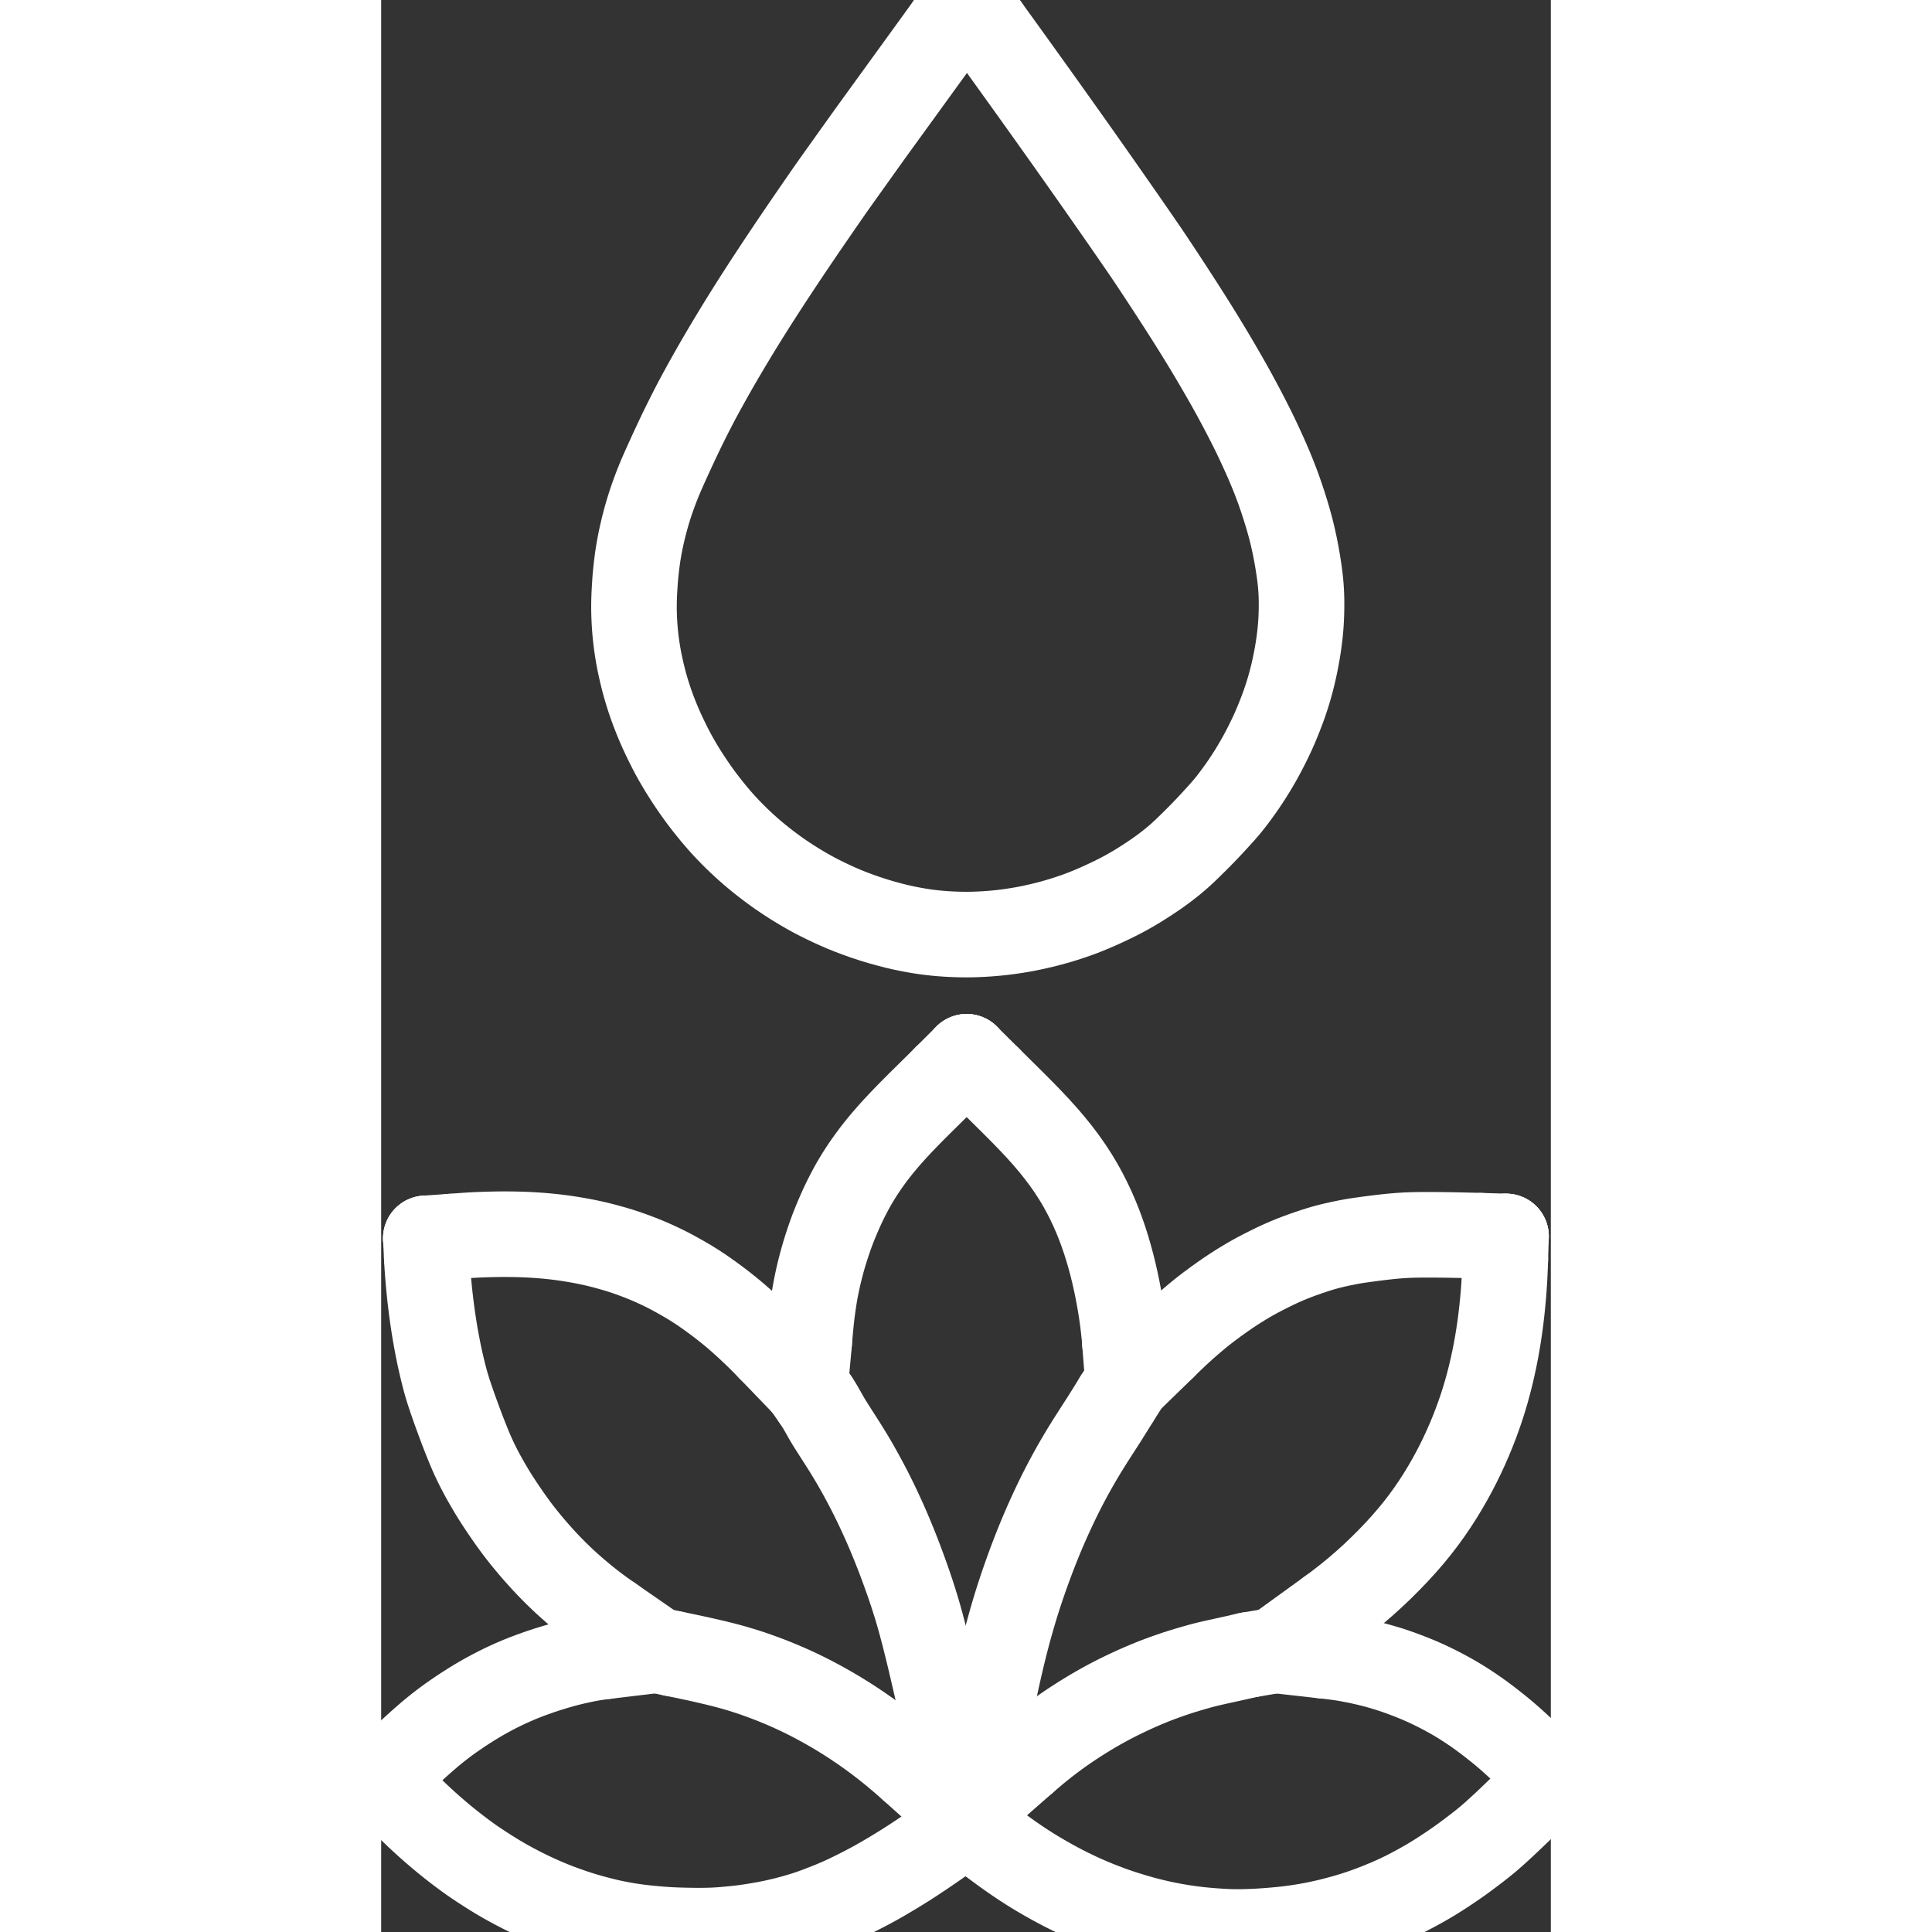 <svg overflow="visible" class="colorable-icon" height="1024" width="1024" viewBox="204.452 4 615.096 1016" xmlns="http://www.w3.org/2000/svg"><rect x="204.452" y="4" width="615.096" height="1016" fill="#333333" stroke="none"/><g stroke-width="45.0" id="skeleton-paths"><path stroke-linejoin="round" stroke-linecap="round" fill="none" stroke-width="45" stroke="#ffffff" d="M502.864 17.310L502.046 18.441L500.901 20.023L499.379 22.125L497.680 24.470L496.165 26.562L494.580 28.751L493.167 30.701L491.515 32.981L489.694 35.494L487.391 38.672L485.010 41.958L482.712 45.129L480.885 47.650L479.256 49.899L477.838 51.856L476.296 53.985L474.863 55.962L473.197 58.260L471.376 60.773L469.073 63.951L466.693 67.236L464.395 70.409L462.572 72.931L460.940 75.199L459.526 77.172L457.888 79.464L456.089 81.982L453.764 85.237L451.171 88.868L448.549 92.543L446.225 95.803L444.404 98.360L442.689 100.778L441.253 102.813L439.582 105.203L438.214 107.171L436.595 109.514L435.346 111.325L433.924 113.388L432.765 115.067L431.315 117.173L429.948 119.158L428.351 121.487L426.960 123.520L425.441 125.748L424.153 127.641L422.586 129.952L420.879 132.478L418.629 135.825L416.099 139.608L413.338 143.761L410.616 147.886L408.209 151.556L406.164 154.694L404.629 157.064L403.112 159.425L401.796 161.480L400.325 163.792L399.094 165.734L397.717 167.923L396.447 169.949L395.028 172.226L393.735 174.315L392.324 176.610L391.061 178.680L389.674 180.968L388.552 182.829L387.301 184.915L386.250 186.678L384.943 188.886L383.726 190.953L382.326 193.351L381.098 195.473L379.739 197.845L378.398 200.210L376.905 202.858L375.393 205.571L374.083 207.933L372.758 210.359L371.720 212.274L370.514 214.529L369.542 216.371L368.333 218.703L367.354 220.615L366.188 222.916L365.255 224.774L364.086 227.124L363.139 229.051L362.013 231.373L361.118 233.249L359.997 235.620L359.084 237.565L358.035 239.812L357.187 241.644L356.145 243.911L355.018 246.382L353.788 249.099L352.546 251.894L351.528 254.240L350.523 256.647L349.725 258.628L348.902 260.752L348.181 262.679L347.371 264.921L346.652 266.964L345.927 269.130L345.301 271.094L344.593 273.410L343.850 275.973L343.046 278.953L342.266 282.021L341.564 285.023L340.959 287.826L340.415 290.591L339.930 293.282L339.541 295.597L339.195 297.961L338.886 300.364L338.554 303.147L338.272 305.902L338.061 308.230L337.900 310.496L337.777 312.434L337.647 314.666L337.546 316.650L337.459 318.884L337.413 320.868L337.395 323.102L337.409 325.086L337.462 327.329L337.534 329.281L337.652 331.538L337.777 333.481L337.956 335.781L338.137 337.723L338.381 339.998L338.620 341.924L338.930 344.194L339.223 346.123L339.602 348.417L339.945 350.322L340.393 352.628L340.877 354.881L341.468 357.507L342.101 360.116L342.691 362.436L343.321 364.745L343.915 366.789L344.598 369.034L345.252 371.076L345.971 373.229L346.671 375.234L347.498 377.488L348.464 379.987L349.536 382.664L350.734 385.520L351.955 388.280L353.481 391.557L355.040 394.760L356.651 397.960L357.946 400.426L359.269 402.835L360.583 405.111L362.158 407.772L363.842 410.502L365.680 413.380L367.633 416.317L369.630 419.213L371.352 421.638L373.003 423.882L374.377 425.687L376.081 427.875L377.708 429.907L379.619 432.239L381.309 434.238L383.180 436.379L384.920 438.300L386.977 440.491L388.914 442.488L391.135 444.694L393.141 446.621L395.335 448.665L397.251 450.393L399.288 452.175L401.138 453.742L403.258 455.483L405.307 457.116L407.620 458.908L409.696 460.470L411.890 462.074L413.863 463.468L416.028 464.955L418.050 466.305L420.264 467.740L422.309 469.023L424.586 470.408L426.558 471.575L428.731 472.826L430.546 473.839L432.830 475.070L435.274 476.325L438.396 477.869L441.574 479.376L444.776 480.831L447.801 482.130L451.141 483.476L454.858 484.881L458.960 486.340L463.179 487.728L467.438 489.011L471.621 490.164L475.344 491.111L478.626 491.874L481.450 492.463L484.243 492.996L486.961 493.466L489.315 493.844L491.639 494.171L493.615 494.414L495.929 494.666L497.943 494.856L500.251 495.039L502.156 495.166L504.363 495.284L506.241 495.360L508.499 495.429L510.483 495.465L512.747 495.476L514.732 495.454L516.992 495.394L518.969 495.317L521.271 495.197L523.234 495.074L525.581 494.897L527.509 494.728L529.785 494.501L531.616 494.296L533.815 494.022L535.723 493.760L538.031 493.415L540.019 493.095L542.252 492.705L544.176 492.343L546.528 491.867L548.976 491.330L551.704 490.705L554.386 490.043L556.701 489.446L559.081 488.778L561.120 488.185L563.407 487.481L565.356 486.866L567.556 486.135L569.548 485.454L571.876 484.609L574.407 483.637L577.613 482.337L581.336 480.738L585.401 478.892L589.179 477.091L592.482 475.434L594.970 474.131L597.348 472.820L599.411 471.639L601.782 470.234L604.210 468.733L606.947 466.986L609.732 465.145L612.182 463.475L614.463 461.853L616.421 460.405L618.600 458.729L620.653 457.093L622.905 455.214L624.868 453.491L626.879 451.628L628.642 449.934L630.601 448.014L632.458 446.185L634.586 444.055L636.536 442.072L638.714 439.804L640.638 437.760L642.793 435.435L644.696 433.351L646.749 431.068L648.487 429.077L650.367 426.817L652.201 424.472L654.199 421.813L656.136 419.123L657.851 416.668L659.539 414.153L660.936 412.006L662.450 409.605L663.826 407.318L665.409 404.617L666.969 401.840L668.544 398.923L670.161 395.771L671.715 392.616L673.214 389.444L674.553 386.436L675.926 383.160L677.239 379.874L678.452 376.695L679.378 374.144L680.174 371.812L680.838 369.767L681.521 367.560L682.127 365.500L682.762 363.226L683.311 361.144L683.901 358.789L684.445 356.408L685.027 353.741L685.573 350.988L686.024 348.613L686.442 346.173L686.744 344.267L687.071 342.017L687.319 340.128L687.594 337.824L687.807 335.810L688.012 333.489L688.155 331.503L688.281 329.188L688.359 327.275L688.422 325.019L688.448 323.156L688.454 320.857L688.426 318.899L688.358 316.640L688.263 314.734L688.111 312.487L687.941 310.493L687.696 308.166L687.449 306.160L687.117 303.778L686.757 301.414L686.322 298.704L685.842 295.935L685.322 293.175L684.754 290.379L684.147 287.616L683.601 285.235L682.990 282.755L682.347 280.328L681.443 277.077L680.343 273.381L679.066 269.308L677.813 265.515L676.676 262.244L675.748 259.679L674.893 257.413L674.119 255.424L673.277 253.305L672.470 251.319L671.531 249.062L670.455 246.562L669.026 243.326L667.364 239.670L665.637 235.952L664.036 232.598L662.554 229.577L660.905 226.302L659.035 222.663L656.967 218.709L655.046 215.098L653.338 211.942L651.968 209.448L650.652 207.083L649.466 204.977L648.125 202.620L646.740 200.215L645.199 197.555L643.648 194.902L642.243 192.511L640.860 190.182L639.614 188.102L638.249 185.841L636.985 183.762L635.607 181.510L634.331 179.439L632.940 177.195L631.653 175.132L630.250 172.896L628.961 170.854L627.515 168.579L626.030 166.257L624.371 163.674L622.704 161.089L621.192 158.752L619.714 156.478L618.390 154.448L616.945 152.241L615.611 150.208L614.160 148.005L612.821 145.976L611.365 143.775L610.021 141.750L608.556 139.556L607.197 137.540L605.712 135.359L604.336 133.355L602.839 131.182L601.458 129.181L599.964 127.014L598.584 125.017L596.990 122.711L595.259 120.216L593.273 117.358L591.239 114.442L589.310 111.678L587.460 109.031L585.613 106.383L583.647 103.570L581.366 100.310L579.044 97L576.790 93.793L575.002 91.251L573.382 88.953L571.980 86.967L570.459 84.813L569.056 82.827L567.537 80.680L566.135 78.699L564.515 76.413L562.716 73.878L560.446 70.683L558.093 67.376L555.820 64.182L554.016 61.651L552.385 59.363L550.973 57.385L549.444 55.246L548.031 53.271L546.398 50.990L544.588 48.463L542.303 45.277L539.937 41.981L537.651 38.796L535.837 36.273L534.198 33.992L532.779 32.020L531.243 29.887L529.822 27.919L528.219 25.701L526.689 23.585L524.972 21.210L523.851 19.659L522.802 18.213" id="path-0-0"></path><path stroke-linejoin="round" stroke-linecap="round" fill="none" stroke-width="45" stroke="#ffffff" d="M502.864 17.310L512.500 4" id="path-extension-1"></path><path stroke-linejoin="round" stroke-linecap="round" fill="none" stroke-width="45" stroke="#ffffff" d="M522.802 18.213L512.500 4" id="path-extension-2"></path><path stroke-linejoin="round" stroke-linecap="round" fill="none" stroke-width="45" stroke="#ffffff" d="M512.500 4L512.500 4" id="path-connection-1"></path></g><g stroke-width="45.0" id="skeleton-paths"><path stroke-linejoin="round" stroke-linecap="round" fill="none" stroke-width="45" stroke="#ffffff" d="M699.532 874.672L701.473 874.879L703.236 875.081L706.054 875.431L708.285 875.732L710.841 876.121L713.318 876.550L716.526 877.171L719.777 877.847L723.016 878.576L725.825 879.268L728.592 880.014L731.378 880.813L733.871 881.565L736.327 882.348L738.702 883.164L741.696 884.242L744.823 885.428L748.008 886.692L750.530 887.740L752.900 888.780L754.798 889.649L757.117 890.752L759.102 891.728L761.391 892.888L763.231 893.854L765.436 895.048L767.437 896.166L769.745 897.503L771.813 898.750L774.049 900.153L776.088 901.477L778.276 902.938L780.275 904.314L782.559 905.935L784.999 907.746L787.776 909.854L790.519 912.010L792.883 913.906L795.114 915.767L797.092 917.460L799.364 919.462L801.440 921.337L803.748 923.488L805.774 925.430L808.028 927.644L809.457 929.065L810.889 930.502" id="path-0-0"></path><path stroke-linejoin="round" stroke-linecap="round" fill="none" stroke-width="45" stroke="#ffffff" d="M523.492 971.355L524.994 972.482L526.454 973.573L528.630 975.193L530.575 976.625L532.700 978.170L534.680 979.583L536.841 981.098L538.847 982.472L541.038 983.941L543.072 985.273L545.294 986.695L547.345 987.975L549.650 989.376L552.026 990.773L554.679 992.302L557.426 993.837L560.182 995.333L562.972 996.798L565.781 998.221L568.595 999.598L571.443 1000.944L574.310 1002.244L577.252 1003.525L580.547 1004.885L583.826 1006.185L587.090 1007.425L590.008 1008.478L593.235 1009.577L596.886 1010.747L600.918 1011.965L604.626 1013.021L607.821 1013.868L610.247 1014.477L612.590 1015.026L614.550 1015.465L616.813 1015.944L618.738 1016.328L621.050 1016.766L622.952 1017.107L625.190 1017.483L627.090 1017.777L629.403 1018.109L631.396 1018.375L633.643 1018.649L635.553 1018.860L637.811 1019.083L639.840 1019.260L642.156 1019.443L644.137 1019.584L646.338 1019.724L648.239 1019.830L650.481 1019.925L652.473 1019.979L654.786 1020L656.775 1019.986L659.043 1019.939L660.929 1019.882L663.138 1019.794L665.038 1019.700L667.390 1019.563L669.428 1019.424L671.757 1019.248L673.689 1019.088L675.903 1018.890L677.818 1018.704L680.079 1018.462L682.027 1018.232L684.336 1017.934L686.282 1017.659L688.585 1017.307L690.573 1016.978L692.877 1016.570L694.763 1016.212L696.984 1015.765L698.870 1015.362L701.275 1014.826L703.714 1014.238L706.890 1013.425L710.047 1012.570L713.145 1011.681L715.549 1010.961L717.989 1010.174L720.461 1009.339L723.321 1008.324L726.151 1007.271L728.574 1006.327L730.860 1005.407L732.751 1004.616L734.893 1003.705L736.847 1002.841L739.031 1001.843L741.079 1000.866L743.432 999.701L745.891 998.431L748.608 996.987L751.303 995.502L753.726 994.131L756.068 992.756L758.137 991.504L760.433 990.072L762.835 988.524L765.533 986.744L768.288 984.879L770.713 983.201L773.137 981.469L775.577 979.673L778.369 977.576L781.135 975.456L783.535 973.574L785.800 971.729L787.807 970.027L790.103 968.008L792.189 966.118L794.514 963.969L796.562 962.049L798.856 959.875L800.884 957.935L803.154 955.738L805.162 953.777L807.422 951.532L808.862 950.090L810.322 948.601" id="path-1-0"></path><path stroke-linejoin="round" stroke-linecap="round" fill="none" stroke-width="45" stroke="#ffffff" d="M542.885 929.770L544.683 928.207L546.729 926.470L549.207 924.392L551.591 922.456L553.609 920.859L555.728 919.221L557.646 917.774L559.754 916.220L561.728 914.797L563.886 913.278L565.874 911.912L568.115 910.410L570.490 908.871L573.086 907.220L575.742 905.581L578.014 904.208L580.439 902.795L582.535 901.600L584.944 900.261L586.939 899.178L589.277 897.949L591.726 896.708L594.814 895.191L597.990 893.680L601.192 892.209L604.100 890.927L606.844 889.760L609.433 888.699L611.676 887.804L614.075 886.893L616.597 885.974L619.496 884.954L622.426 883.957L625.304 883.030L628.445 882.064L631.550 881.155L634.587 880.298L636.912 879.675L639.292 879.083L641.650 878.533L644.485 877.898L647.300 877.275L649.759 876.741L652.167 876.201L654.074 875.787L656.247 875.268L658.128 874.851L659.750 874.448L660.950 874.237" id="path-2-0"></path><path stroke-linejoin="round" stroke-linecap="round" fill="none" stroke-width="45" stroke="#ffffff" d="M358.119 873.629L360.735 874.168L363.800 874.795L368.053 875.699L372.258 876.618L376.527 877.581L380.780 878.585L385.112 879.668L389.332 880.808L393.529 882.034L397.668 883.342L401.880 884.776L406.081 886.301L410.349 887.944L414.509 889.638L418.768 891.471L422.941 893.373L427.223 895.433L431.454 897.585L435.781 899.899L440.042 902.288L444.269 904.766L448.381 907.292L452.515 909.946L456.646 912.717L460.873 915.680L465.089 918.772L469.421 922.096L473.724 925.556L478.048 929.188L481.102 931.823L483.610 934.049" id="path-3-0"></path><path stroke-linejoin="round" stroke-linecap="round" fill="none" stroke-width="45" stroke="#ffffff" d="M215.498 950.930L216.600 952.041L218.093 953.530L219.944 955.355L221.987 957.330L223.891 959.133L226.128 961.209L228.198 963.099L230.595 965.240L233.015 967.343L235.750 969.671L238.572 972.002L241.407 974.278L244.296 976.527L247.063 978.621L249.487 980.413L251.802 982.069L254.202 983.717L257.233 985.730L260.379 987.763L263.451 989.692L265.844 991.150L268.186 992.523L270.246 993.696L272.627 995.014L274.649 996.106L276.872 997.272L278.724 998.218L281.023 999.356L283.014 1000.318L285.330 1001.407L287.224 1002.270L289.444 1003.251L291.440 1004.105L293.637 1005.020L295.617 1005.817L297.884 1006.695L300.329 1007.597L303.025 1008.562L305.693 1009.472L307.987 1010.232L310.367 1010.974L312.863 1011.710L316.023 1012.593L319.219 1013.443L322.321 1014.217L324.758 1014.788L327.212 1015.311L329.667 1015.790L332.410 1016.296L335.127 1016.746L337.439 1017.100L339.863 1017.420L342.248 1017.701L345.023 1018.003L347.773 1018.270L350.154 1018.481L352.446 1018.658L354.359 1018.790L356.618 1018.923L358.620 1019.018L360.902 1019.099L362.887 1019.154L365.120 1019.204L367.105 1019.243L369.338 1019.271L371.323 1019.281L373.556 1019.271L375.541 1019.244L377.774 1019.185L379.758 1019.108L382.063 1018.974L384.449 1018.794L387.111 1018.560L389.829 1018.298L392.169 1018.054L394.631 1017.770L397.121 1017.427L400.299 1016.940L403.500 1016.403L406.636 1015.844L409.092 1015.373L411.552 1014.857L413.993 1014.295L416.709 1013.641L419.397 1012.947L421.708 1012.322L424.033 1011.651L426.052 1011.041L428.415 1010.287L430.975 1009.412L434.228 1008.231L437.866 1006.831L441.487 1005.378L444.813 1003.972L447.896 1002.591L451.262 1001L454.923 999.191L458.489 997.376L461.741 995.662L464.705 994.038L468.030 992.149L471.749 989.961L475.386 987.776L478.599 985.792L480.971 984.299L483.327 982.778L485.338 981.465L487.639 979.942L489.545 978.667L491.806 977.133L493.911 975.690L496.356 974L498.513 972.493L500.148 971.346L501.323 970.512" id="path-4-0"></path><path stroke-linejoin="round" stroke-linecap="round" fill="none" stroke-width="45" stroke="#ffffff" d="M213.552 931.039L214.619 930.011L216.101 928.599L217.937 926.864L220.041 924.905L222.274 922.871L224.891 920.507L227.611 918.113L230.075 915.987L232.442 914.032L234.452 912.424L236.579 910.776L238.503 909.326L240.763 907.679L243.147 906.010L245.873 904.149L248.685 902.299L251.511 900.495L254.369 898.745L257.158 897.105L259.926 895.543L262.675 894.053L265.473 892.604L268.280 891.211L271.128 889.864L273.990 888.576L276.912 887.327L280.200 886.006L283.866 884.623L287.937 883.179L292.103 881.805L296.177 880.561L299.742 879.541L302.946 878.695L305.718 878.022L308.545 877.381L311.323 876.797L313.786 876.313L316.339 875.868L318.616 875.530L320.558 875.252L322.040 875.071" id="path-5-0"></path><path stroke-linejoin="round" stroke-linecap="round" fill="none" stroke-width="45" stroke="#ffffff" d="M615.712 712.397L617.135 710.989L618.551 709.605L620.699 707.533L622.574 705.759L624.661 703.831L626.620 702.061L628.917 700.033L631.033 698.206L633.330 696.272L635.312 694.648L637.560 692.862L639.997 691L643.179 688.647L646.473 686.283L649.755 684.003L652.517 682.162L655.171 680.461L657.738 678.877L660.127 677.440L662.553 676.042L665.095 674.652L668.256 672.990L671.496 671.347L674.583 669.837L676.989 668.709L679.237 667.708L681.228 666.856L683.523 665.914L686.005 664.951L689.064 663.823L692.225 662.711L695.319 661.678L697.819 660.888L700.239 660.177L702.688 659.519L705.865 658.738L709.450 657.942L713.044 657.218L716.199 656.655L718.616 656.284L720.897 655.958L722.802 655.701L725.034 655.397L726.975 655.145L729.492 654.833L732.149 654.525L735.671 654.147L739.477 653.815L743.655 653.550L747.834 653.409L752.052 653.352L756.270 653.350L760.488 653.376L764.706 653.427L768.923 653.498L773.112 653.586L777.305 653.690L780.273 653.769L782.832 653.843" id="path-6-0"></path><path stroke-linejoin="round" stroke-linecap="round" fill="none" stroke-width="45" stroke="#ffffff" d="M703.248 851.281L705.904 849.335L708.935 847.028L713.149 843.732L717.375 840.251L721.577 836.622L725.869 832.739L730.117 828.703L734.354 824.487L738.412 820.257L742.316 815.982L745.951 811.784L749.422 807.533L752.629 803.360L755.673 799.157L758.534 794.963L761.279 790.701L763.917 786.367L766.415 782.028L768.746 777.755L770.910 773.560L772.939 769.408L774.878 765.215L776.728 760.981L778.484 756.721L780.158 752.404L781.720 748.125L783.181 743.845L784.524 739.608L785.768 735.381L786.917 731.159L787.970 726.985L788.948 722.790L789.844 718.623L790.676 714.406L791.430 710.216L792.121 705.976L792.740 701.765L793.299 697.503L793.792 693.263L794.230 688.989L794.608 684.747L794.929 680.508L795.192 676.290L795.399 672.011L795.527 668.942L795.611 666.258" id="path-7-0"></path><path stroke-linejoin="round" stroke-linecap="round" fill="none" stroke-width="45" stroke="#ffffff" d="M524.077 907.530L524.602 904.770L525.215 901.616L526.081 897.232L526.948 892.988L527.838 888.785L528.751 884.625L529.706 880.418L530.697 876.180L531.723 871.937L532.776 867.737L533.876 863.537L535.019 859.326L536.208 855.121L537.426 850.971L538.678 846.882L540.010 842.708L541.418 838.473L542.922 834.104L544.455 829.804L546.016 825.544L547.597 821.377L549.218 817.231L550.878 813.134L552.598 809.028L554.410 804.864L556.337 800.577L558.351 796.246L560.366 792.044L562.414 787.934L564.476 783.939L566.659 779.862L568.916 775.786L571.315 771.611L573.833 767.383L576.473 763.103L579.183 758.843L581.972 754.512L584.783 750.130L587.633 745.593L589.632 742.375L591.314 739.638" id="path-8-0"></path><path stroke-linejoin="round" stroke-linecap="round" fill="none" stroke-width="45" stroke="#ffffff" d="M241.490 654.276L242.553 654.201L244.218 654.075L246.167 653.928L248.437 653.756L250.395 653.623L252.643 653.491L254.627 653.394L256.861 653.299L258.845 653.227L261.078 653.159L263.063 653.110L265.296 653.071L267.281 653.048L269.514 653.040L271.499 653.047L273.732 653.072L275.717 653.111L277.950 653.173L279.934 653.244L282.209 653.348L284.192 653.456L286.421 653.598L288.251 653.730L290.401 653.907L292.322 654.085L294.685 654.327L296.747 654.560L299.144 654.859L301.516 655.196L304.243 655.611L307.064 656.082L309.852 656.586L312.658 657.133L315.437 657.721L318.250 658.367L321.384 659.157L324.505 660.002L327.587 660.885L330.007 661.615L332.458 662.408L334.849 663.234L337.719 664.272L340.501 665.335L343.002 666.326L345.243 667.263L347.201 668.119L349.367 669.101L351.334 670.022L353.497 671.071L355.337 671.995L357.674 673.219L360.140 674.568L363.064 676.215L365.844 677.846L368.288 679.331L370.565 680.783L372.581 682.115L374.891 683.699L377.291 685.400L379.970 687.353L382.621 689.349L385.009 691.197L387.335 693.061L389.338 694.709L391.500 696.544L393.459 698.258L395.708 700.279L397.767 702.168L400.066 704.324L402.091 706.267L404.346 708.480L406.324 710.470L407.902 712.074L409.005 713.212" id="path-9-0"></path><path stroke-linejoin="round" stroke-linecap="round" fill="none" stroke-width="45" stroke="#ffffff" d="M432.775 739.957L433.490 740.969L434.484 742.524L435.771 744.683L437.162 747.143L438.386 749.318L439.755 751.631L441.319 754.147L443.321 757.290L445.422 760.565L447.391 763.645L448.951 766.124L450.396 768.478L451.603 770.476L452.899 772.663L453.950 774.474L455.183 776.645L456.295 778.641L457.602 781.025L458.712 783.079L459.903 785.326L460.877 787.195L462.021 789.440L463.005 791.404L464.158 793.747L465.251 796.023L466.526 798.730L467.802 801.502L468.920 803.961L469.967 806.325L470.802 808.244L471.822 810.638L472.853 813.119L474.039 816.016L475.163 818.819L476.132 821.279L477.011 823.559L477.765 825.563L478.563 827.717L479.297 829.733L480.100 831.950L480.825 833.980L481.636 836.268L482.457 838.658L483.503 841.777L484.683 845.438L485.967 849.577L487.222 853.846L488.412 858.135L489.522 862.327L490.492 866.111L491.314 869.395L491.938 871.919L492.525 874.351L493.110 876.789L493.855 879.945L494.618 883.171L495.371 886.429L496.044 889.347L496.780 892.595L497.521 895.828L498.241 898.998L498.764 901.329L499.230 903.494L499.622 905.353L499.951 906.942L500.214 908.158" id="path-10-0"></path><path stroke-linejoin="round" stroke-linecap="round" fill="none" stroke-width="45" stroke="#ffffff" d="M228.425 665.064L228.479 666.139L228.554 667.653L228.668 669.584L228.816 671.783L228.968 673.767L229.150 676.006L229.317 677.953L229.521 680.197L229.709 682.130L229.947 684.424L230.162 686.372L230.428 688.654L230.662 690.582L230.949 692.840L231.205 694.765L231.525 697.052L231.812 699.003L232.161 701.281L232.466 703.198L232.838 705.426L233.249 707.745L233.745 710.443L234.296 713.304L234.772 715.696L235.277 718.097L235.800 720.435L236.512 723.466L237.279 726.606L238.100 729.777L238.947 732.773L240.002 736.168L241.272 739.963L242.716 744.116L244.195 748.219L245.565 751.941L246.805 755.239L247.786 757.799L248.719 760.192L249.613 762.433L250.648 764.975L251.790 767.676L253.034 770.462L254.364 773.279L255.724 775.991L256.977 778.398L258.254 780.750L259.433 782.860L260.776 785.200L261.994 787.275L263.395 789.594L264.886 791.973L266.924 795.118L269.332 798.701L271.858 802.356L274.172 805.591L276.004 808.065L277.765 810.357L279.374 812.391L281.324 814.791L283.399 817.263L285.746 819.989L288.136 822.676L290.293 825.042L292.496 827.374L294.445 829.379L296.679 831.612L298.685 833.560L301.020 835.759L303.392 837.908L306.079 840.286L308.864 842.660L311.677 844.979L314.560 847.269L317.428 849.463L320.027 851.394L322.557 853.208L324.132 854.313L325.623 855.341" id="path-11-0"></path><path stroke-linejoin="round" stroke-linecap="round" fill="none" stroke-width="45" stroke="#ffffff" d="M523.979 571.298L526.530 573.831L529.559 576.825L533.790 581.012L537.935 585.130L541.993 589.217L545.919 593.268L549.784 597.382L553.563 601.585L557.156 605.784L560.638 610.122L563.827 614.365L566.857 618.695L569.558 622.870L572.082 627.089L574.403 631.311L576.553 635.534L578.551 639.786L580.362 643.955L582.043 648.140L583.585 652.305L585.023 656.514L586.350 660.726L587.571 664.928L588.694 669.106L589.739 673.320L590.711 677.591L591.607 681.886L592.421 686.146L593.157 690.356L593.815 694.534L594.422 698.860L594.941 703.396L595.305 706.825L595.546 709.857" id="path-12-0"></path><path stroke-linejoin="round" stroke-linecap="round" fill="none" stroke-width="45" stroke="#ffffff" d="M429.572 709.596L429.703 707.930L429.876 705.912L430.158 702.796L430.448 699.787L430.708 697.269L430.978 694.900L431.285 692.548L431.662 689.822L432.078 687.076L432.439 684.833L432.825 682.665L433.181 680.810L433.648 678.511L434.104 676.386L434.659 673.956L435.259 671.520L435.958 668.812L436.706 666.070L437.492 663.359L438.423 660.356L439.409 657.336L440.466 654.251L441.354 651.771L442.319 649.236L443.283 646.833L444.455 644.012L445.670 641.223L446.771 638.768L447.868 636.434L448.791 634.550L449.948 632.266L450.978 630.303L452.198 628.052L453.191 626.296L454.427 624.198L455.569 622.343L456.994 620.100L458.313 618.108L459.862 615.856L461.358 613.759L463.096 611.408L464.701 609.309L466.417 607.143L467.955 605.269L469.684 603.226L471.353 601.307L473.323 599.097L475.187 597.053L477.325 594.760L479.261 592.726L481.458 590.457L483.425 588.455L485.652 586.215L487.641 584.235L489.885 582.012L491.883 580.042L494.134 577.825L496.119 575.869L498.390 573.622L499.831 572.194L501.350 570.680" id="path-13-0"></path><path stroke-linejoin="round" stroke-linecap="round" fill="none" stroke-width="45" stroke="#ffffff" d="M810.889 930.502L819.548 939.188" id="path-extension-1"></path><path stroke-linejoin="round" stroke-linecap="round" fill="none" stroke-width="45" stroke="#ffffff" d="M810.322 948.601L819.548 939.188" id="path-extension-2"></path><path stroke-linejoin="round" stroke-linecap="round" fill="none" stroke-width="45" stroke="#ffffff" d="M215.498 950.930L204.452 939.803" id="path-extension-3"></path><path stroke-linejoin="round" stroke-linecap="round" fill="none" stroke-width="45" stroke="#ffffff" d="M213.552 931.039L204.452 939.803" id="path-extension-4"></path><path stroke-linejoin="round" stroke-linecap="round" fill="none" stroke-width="45" stroke="#ffffff" d="M782.832 653.843L795.990 654.221" id="path-extension-5"></path><path stroke-linejoin="round" stroke-linecap="round" fill="none" stroke-width="45" stroke="#ffffff" d="M795.611 666.258L795.990 654.221" id="path-extension-6"></path><path stroke-linejoin="round" stroke-linecap="round" fill="none" stroke-width="45" stroke="#ffffff" d="M241.490 654.276L227.928 655.229" id="path-extension-7"></path><path stroke-linejoin="round" stroke-linecap="round" fill="none" stroke-width="45" stroke="#ffffff" d="M228.425 665.064L227.928 655.229" id="path-extension-8"></path><path stroke-linejoin="round" stroke-linecap="round" fill="none" stroke-width="45" stroke="#ffffff" d="M523.979 571.298L512.337 559.735" id="path-extension-9"></path><path stroke-linejoin="round" stroke-linecap="round" fill="none" stroke-width="45" stroke="#ffffff" d="M501.350 570.680L512.337 559.735" id="path-extension-10"></path><path stroke-linejoin="round" stroke-linecap="round" fill="none" stroke-width="45" stroke="#ffffff" d="M819.548 939.188L819.548 939.188" id="path-connection-1"></path><path stroke-linejoin="round" stroke-linecap="round" fill="none" stroke-width="45" stroke="#ffffff" d="M204.452 939.803L204.452 939.803" id="path-connection-2"></path><path stroke-linejoin="round" stroke-linecap="round" fill="none" stroke-width="45" stroke="#ffffff" d="M795.990 654.221L795.990 654.221" id="path-connection-3"></path><path stroke-linejoin="round" stroke-linecap="round" fill="none" stroke-width="45" stroke="#ffffff" d="M227.928 655.229L227.928 655.229" id="path-connection-4"></path><path stroke-linejoin="round" stroke-linecap="round" fill="none" stroke-width="45" stroke="#ffffff" d="M512.337 559.735L512.337 559.735" id="path-connection-5"></path><path stroke-linejoin="round" stroke-linecap="round" fill="none" stroke-width="45" stroke="#ffffff" d="M699.532 874.672L674.742 871.900" id="path-connection-6"></path><path stroke-linejoin="round" stroke-linecap="round" fill="none" stroke-width="45" stroke="#ffffff" d="M660.950 874.237L674.742 871.900" id="path-connection-7"></path><path stroke-linejoin="round" stroke-linecap="round" fill="none" stroke-width="45" stroke="#ffffff" d="M703.248 851.281L674.742 871.900" id="path-connection-8"></path><path stroke-linejoin="round" stroke-linecap="round" fill="none" stroke-width="45" stroke="#ffffff" d="M523.492 971.355L512.088 962.842" id="path-connection-9"></path><path stroke-linejoin="round" stroke-linecap="round" fill="none" stroke-width="45" stroke="#ffffff" d="M500.214 908.158L512.088 962.842" id="path-connection-10"></path><path stroke-linejoin="round" stroke-linecap="round" fill="none" stroke-width="45" stroke="#ffffff" d="M501.323 970.512L512.088 962.842" id="path-connection-11"></path><path stroke-linejoin="round" stroke-linecap="round" fill="none" stroke-width="45" stroke="#ffffff" d="M542.885 929.770L510.797 957.886" id="path-connection-12"></path><path stroke-linejoin="round" stroke-linecap="round" fill="none" stroke-width="45" stroke="#ffffff" d="M325.623 855.341L349.354 871.787" id="path-connection-13"></path><path stroke-linejoin="round" stroke-linecap="round" fill="none" stroke-width="45" stroke="#ffffff" d="M358.119 873.629L349.354 871.787" id="path-connection-14"></path><path stroke-linejoin="round" stroke-linecap="round" fill="none" stroke-width="45" stroke="#ffffff" d="M322.040 875.071L349.354 871.787" id="path-connection-15"></path><path stroke-linejoin="round" stroke-linecap="round" fill="none" stroke-width="45" stroke="#ffffff" d="M524.077 907.530L514.001 961.307" id="path-connection-16"></path><path stroke-linejoin="round" stroke-linecap="round" fill="none" stroke-width="45" stroke="#ffffff" d="M483.610 934.049L514.001 961.307" id="path-connection-17"></path><path stroke-linejoin="round" stroke-linecap="round" fill="none" stroke-width="45" stroke="#ffffff" d="M591.314 739.638L597.177 730.419" id="path-connection-18"></path><path stroke-linejoin="round" stroke-linecap="round" fill="none" stroke-width="45" stroke="#ffffff" d="M595.546 709.857L597.177 730.419" id="path-connection-19"></path><path stroke-linejoin="round" stroke-linecap="round" fill="none" stroke-width="45" stroke="#ffffff" d="M615.712 712.397L597.177 730.419" id="path-connection-20"></path><path stroke-linejoin="round" stroke-linecap="round" fill="none" stroke-width="45" stroke="#ffffff" d="M409.005 713.212L427.490 732.379" id="path-connection-21"></path><path stroke-linejoin="round" stroke-linecap="round" fill="none" stroke-width="45" stroke="#ffffff" d="M432.775 739.957L427.490 732.379" id="path-connection-22"></path><path stroke-linejoin="round" stroke-linecap="round" fill="none" stroke-width="45" stroke="#ffffff" d="M429.572 709.596L427.490 732.379" id="path-connection-23"></path></g></svg>